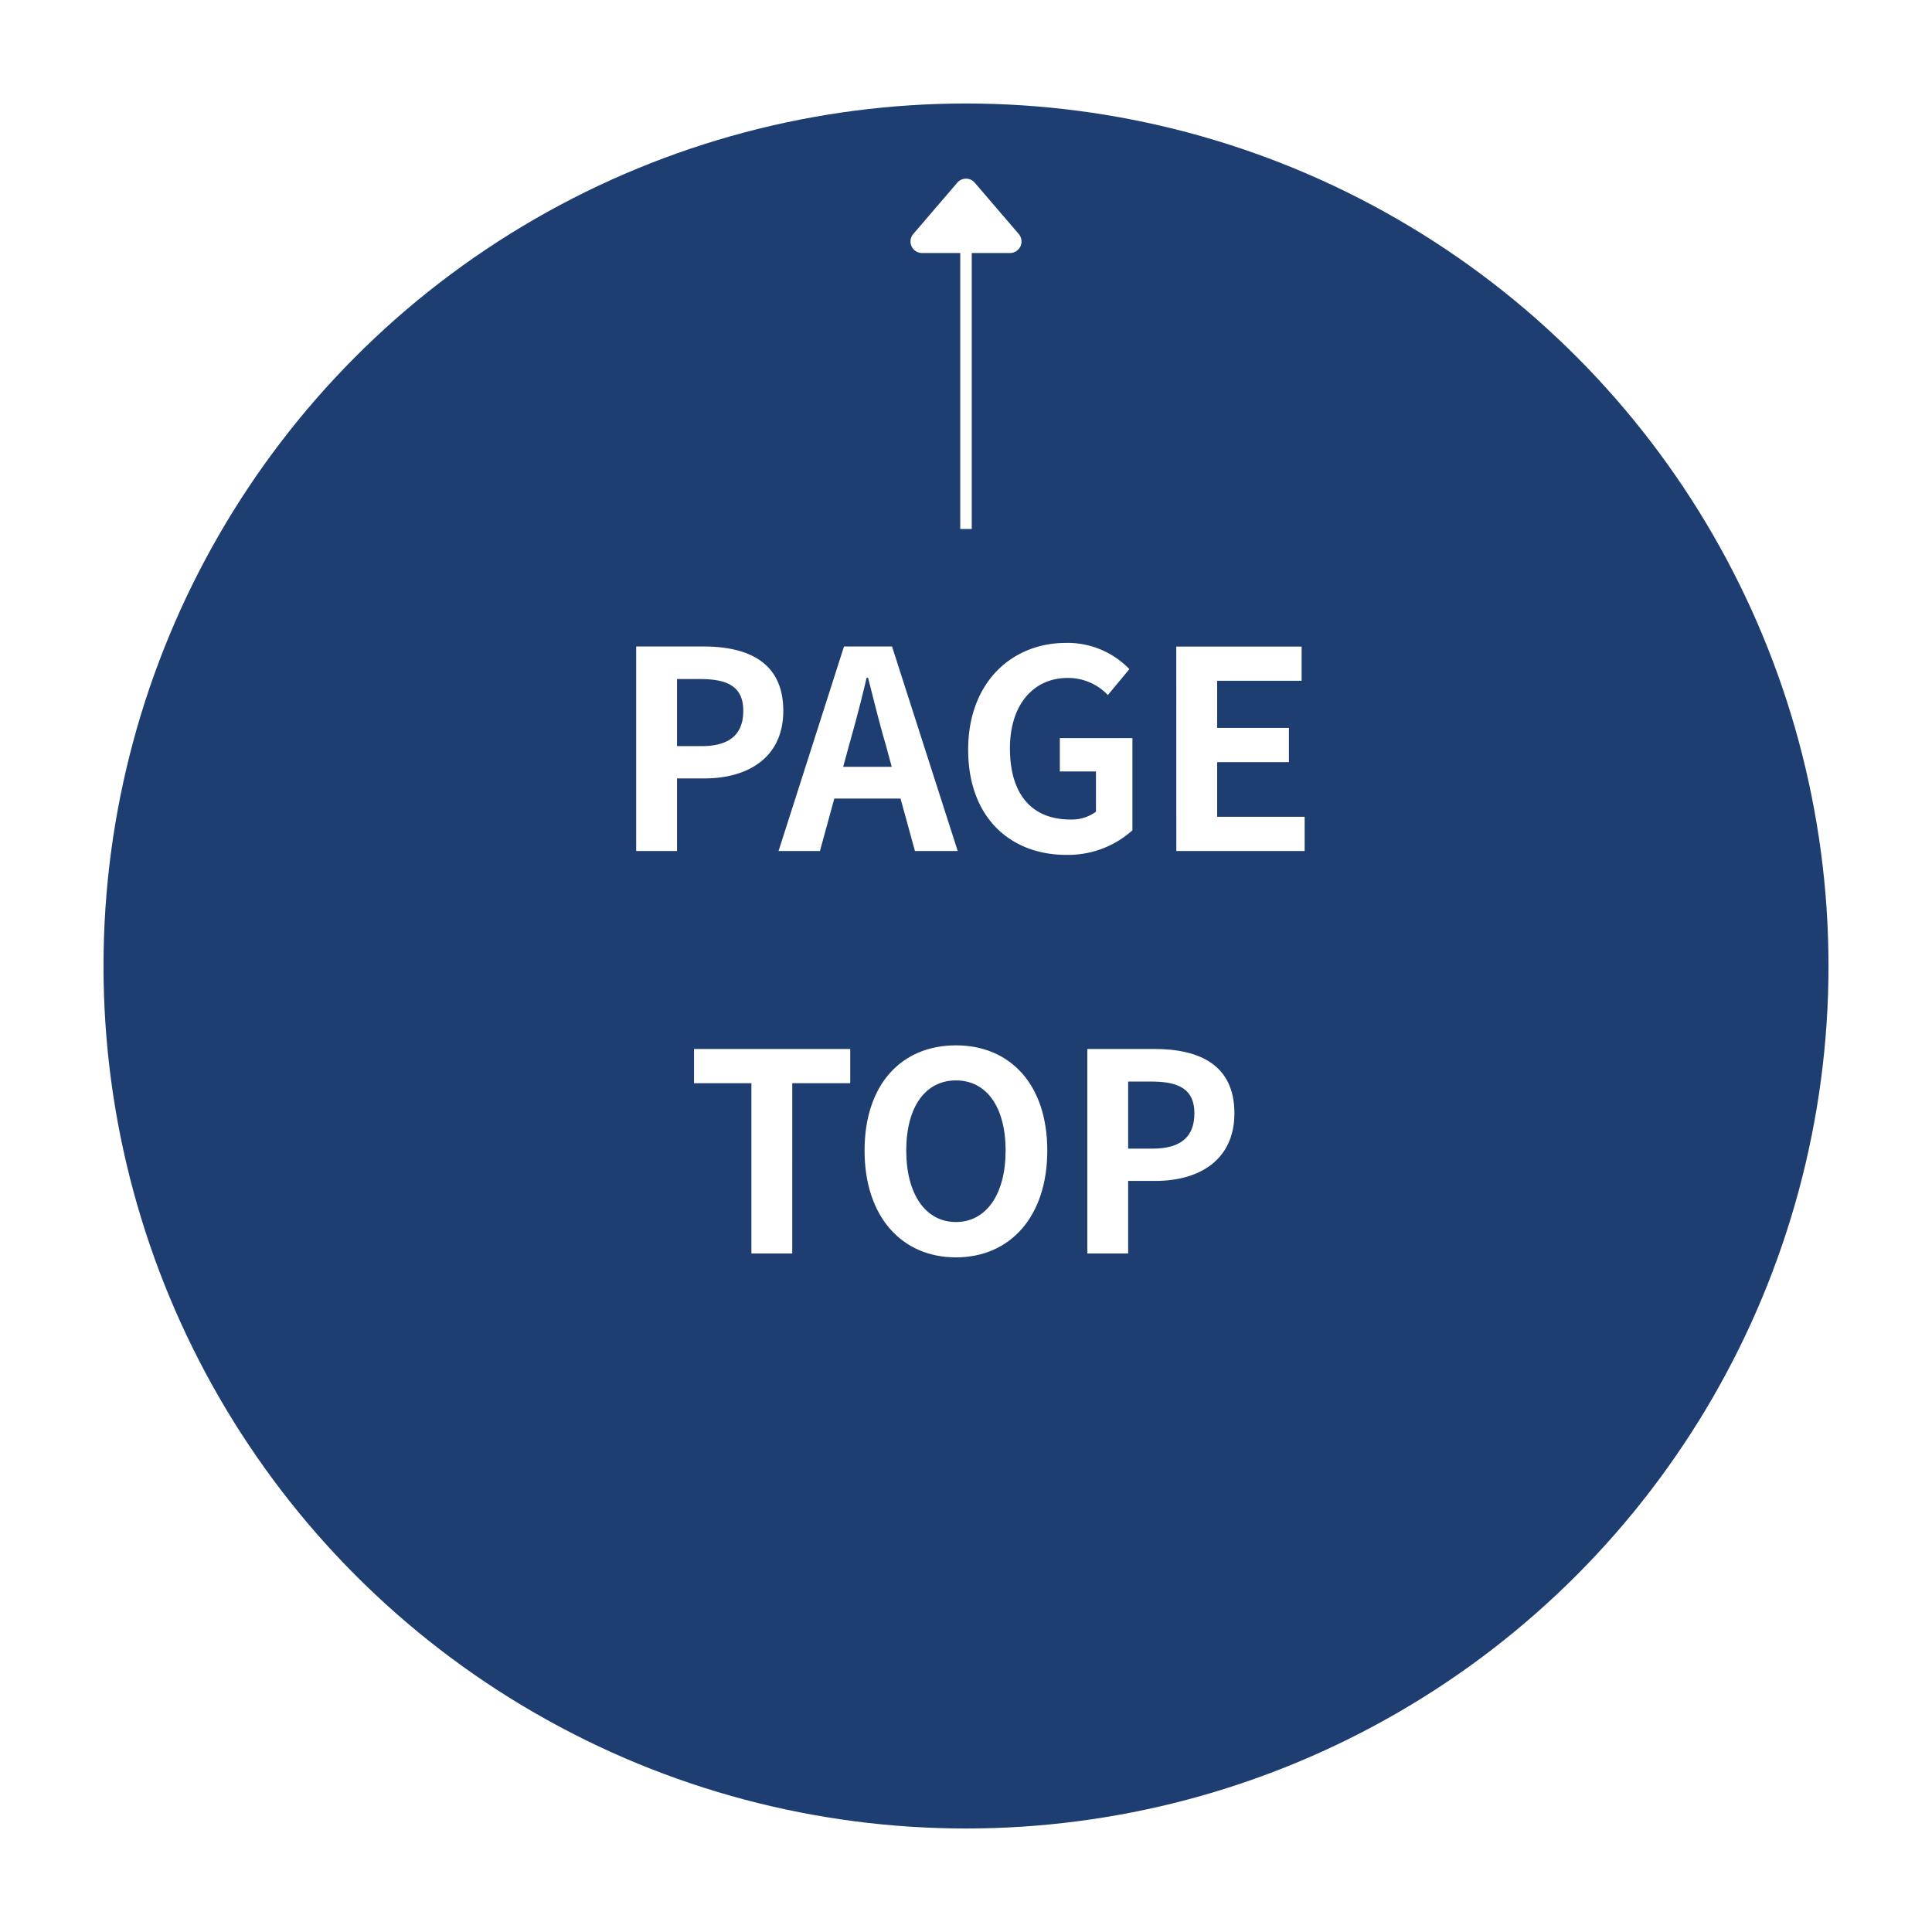 <svg xmlns="http://www.w3.org/2000/svg" xmlns:xlink="http://www.w3.org/1999/xlink" width="168" height="168" viewBox="0 0 168 168">
  <defs>
    <filter id="楕円形_35" x="0" y="0" width="168" height="168" filterUnits="userSpaceOnUse">
      <feOffset dy="3" input="SourceAlpha"/>
      <feGaussianBlur stdDeviation="3" result="blur"/>
      <feFlood flood-color="#3f4950" flood-opacity="0.267"/>
      <feComposite operator="in" in2="blur"/>
      <feComposite in="SourceGraphic"/>
    </filter>
  </defs>
  <g id="グループ_1587" data-name="グループ 1587" transform="translate(-1728 -921)">
    <g transform="matrix(1, 0, 0, 1, 1728, 921)" filter="url(#楕円形_35)">
      <circle id="楕円形_35-2" data-name="楕円形 35" cx="75" cy="75" r="75" transform="translate(9 6)" fill="#1e3e72"/>
    </g>
    <g id="グループ_1585" data-name="グループ 1585" transform="translate(-10 14)">
      <path id="パス_11449" data-name="パス 11449" d="M-28.68,0h3.552V-6.312h2.376c3.816,0,6.864-1.824,6.864-5.88,0-4.2-3.024-5.592-6.96-5.592H-28.68Zm3.552-9.12v-5.832h2.016c2.448,0,3.744.7,3.744,2.76,0,2.04-1.176,3.072-3.624,3.072Zm14.976-.144c.528-1.848,1.056-3.864,1.512-5.808h.12c.5,1.92.984,3.96,1.536,5.808l.528,1.944H-10.68ZM-16.3,0h3.6l1.248-4.56h5.76L-4.44,0H-.72L-6.432-17.784h-4.176ZM8.712.336A8.363,8.363,0,0,0,14.472-1.8V-9.816H8.16v2.9H11.3v3.5A3.557,3.557,0,0,1,9.1-2.736c-3.5,0-5.28-2.328-5.28-6.192,0-3.816,2.064-6.12,5.016-6.12a4.76,4.76,0,0,1,3.5,1.488l1.872-2.256a7.473,7.473,0,0,0-5.5-2.28c-4.728,0-8.52,3.432-8.52,9.288C.192-2.88,3.888.336,8.712.336ZM18.288,0h11.16V-2.976H21.84V-7.728h6.24V-10.7H21.84v-4.1h7.344v-2.976h-10.9Z" transform="translate(1822 981)" fill="#fff"/>
      <path id="パス_11450" data-name="パス 11450" d="M-18.66,0h3.552V-14.808h5.04v-2.976H-23.652v2.976h4.992ZM-.876.336c4.7,0,7.944-3.528,7.944-9.288S3.828-18.1-.876-18.1-8.82-14.736-8.82-8.952C-8.82-3.192-5.58.336-.876.336Zm0-3.072c-2.64,0-4.32-2.424-4.32-6.216,0-3.816,1.68-6.1,4.32-6.1s4.32,2.28,4.32,6.1C3.444-5.16,1.764-2.736-.876-2.736ZM10.548,0H14.1V-6.312h2.376c3.816,0,6.864-1.824,6.864-5.88,0-4.2-3.024-5.592-6.96-5.592H10.548ZM14.1-9.12v-5.832h2.016c2.448,0,3.744.7,3.744,2.76,0,2.04-1.176,3.072-3.624,3.072Z" transform="translate(1822 1016)" fill="#fff"/>
    </g>
    <g id="グループ_1586" data-name="グループ 1586" transform="translate(-3)">
      <path id="線_38" data-name="線 38" d="M.5,25h-1V0h1Z" transform="translate(1815 942)" fill="#fff"/>
      <path id="多角形_3" data-name="多角形 3" d="M5.241.886a1,1,0,0,1,1.519,0l3.826,4.463A1,1,0,0,1,9.826,7H2.174a1,1,0,0,1-.759-1.651Z" transform="translate(1809 936)" fill="#fff"/>
    </g>
  </g>
</svg>
